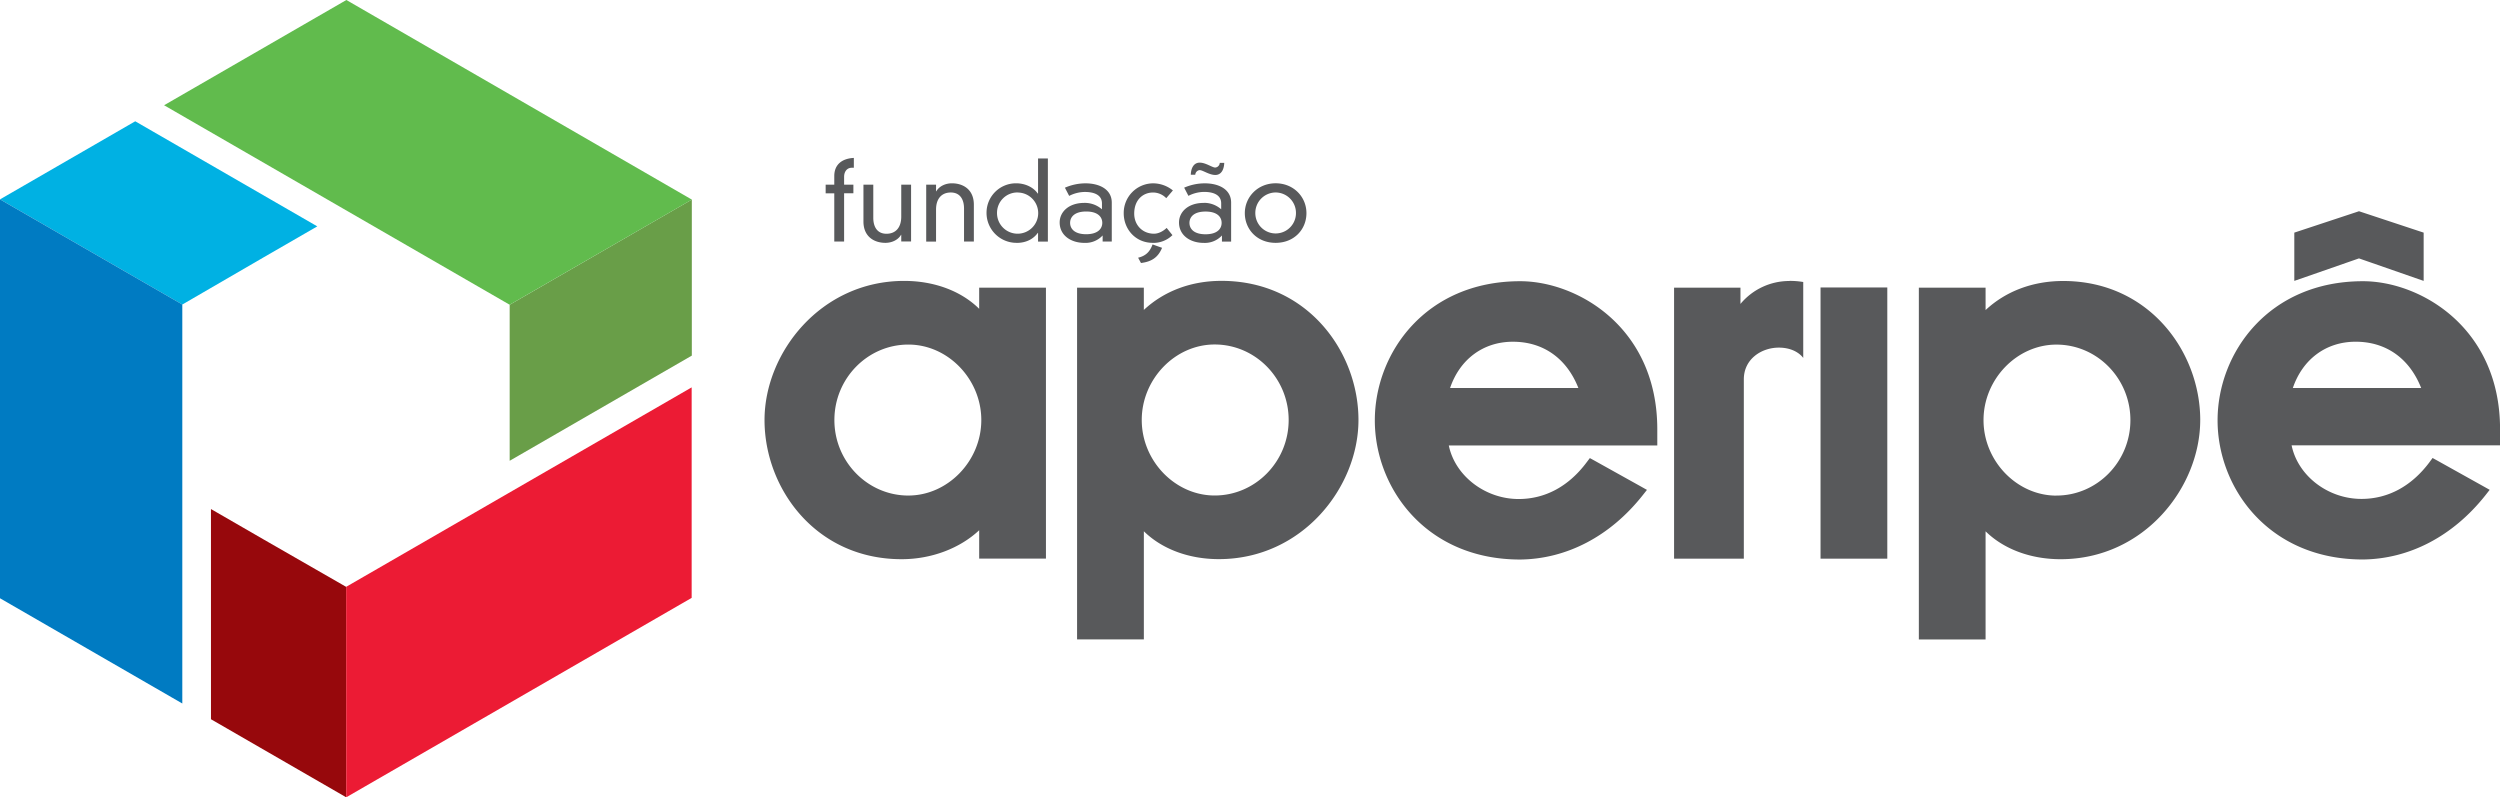 <svg id="Layer_1" data-name="Layer 1" xmlns="http://www.w3.org/2000/svg" viewBox="0 0 1553.98 495.6"><defs><style>.cls-1{fill:#00b1e3;}.cls-1,.cls-2,.cls-3,.cls-4,.cls-5,.cls-6{fill-rule:evenodd;}.cls-2{fill:#007bc2;}.cls-3{fill:#699e48;}.cls-4{fill:#61bb4d;}.cls-5{fill:#97080c;}.cls-6{fill:#ec1b34;}.cls-7{fill:#58595b;}</style></defs><title>MARCA</title><polygon class="cls-1" points="0 123.93 84.06 75.39 197.22 140.71 164.01 159.88 113.32 189.3 0 123.93 0 123.93"/><polygon class="cls-2" points="113.32 437.29 107.36 433.85 0 371.87 0 123.93 113.32 189.29 113.32 437.29 113.32 437.29"/><polygon class="cls-3" points="430.03 124.06 430.03 221.04 316.81 286.42 316.81 189.42 430.03 124.06 430.03 124.06"/><polygon class="cls-4" points="101.99 65.42 107.94 61.99 215.3 0 430.06 124.08 316.8 189.43 101.99 65.42 101.99 65.42"/><polygon class="cls-5" points="215.2 495.6 131.14 447.07 131.13 316.42 164.33 335.59 215.17 364.79 215.2 495.6 215.2 495.6"/><polygon class="cls-6" points="429.93 240.79 429.93 247.66 429.93 371.63 215.2 495.6 215.15 364.78 429.93 240.79 429.93 240.79"/><path class="cls-7" d="M715.51,442.34h6.11v-30h5.77V407h-5.77v-4.89c0-3.12,1.69-5.64,4.82-5.64h1.23v-6.11c-7.06.34-12.16,3.87-12.16,11.27V407h-5.36v5.36h5.36v30Zm31.78,0.81c3.93,0,7.88-1.76,9.72-5h0.13v4.15h6.11V407h-6.11v19.9c0,6.72-3.46,10.6-9.17,10.6-6,0-8.21-4.62-8.21-9.92V407h-6.12v22.89C733.64,439.42,740.44,443.15,747.29,443.15Zm208.86,23.63c-18.94,0-35.7,6.4-48.22,18.07V471H866.43V689.63h41.51v-67.2c11.12,10.93,27.78,17.32,46.6,17.32,51.94,0,86.8-44.72,86.8-86.49C1041.34,510.74,1009.48,466.78,956.16,466.78ZM951.95,600.2c-24.57,0-45.32-21.48-45.32-46.94s20.75-46.93,45.32-46.93c25.35,0,46,21.06,46,46.93S977.29,600.2,951.95,600.2ZM1141.88,467c-58.7,0-90.37,44.56-90.37,86.49S1083.18,640,1141.88,640c28.89-.33,55.84-14.43,75.93-39.69l2.85-3.6-4-2.25-28.49-15.87-3-1.65-2.06,2.72c-11.13,14.88-25.73,22.73-42.2,22.73-21,0-39.59-14.59-43.42-33.29h129.6V559C1227.08,495.56,1177.24,467,1141.88,467Zm-43.6,66.39c6.05-17.82,20.56-28.77,39.06-28.77,19,0,33.49,10.47,40.7,28.77h-79.77ZM805.58,484.16c-11.12-11-27.79-17.35-46.61-17.35-51.94,0-86.82,44.72-86.82,86.49,0,42.53,31.86,86.49,85.2,86.49,18.59,0,36.21-6.75,48.23-18v17.65h41.5V471h-41.5v13.15Zm-44,116.07c-25.34,0-46-21.06-46-46.93s20.62-46.92,46-46.92c24.56,0,45.32,21.48,45.32,46.92S786.1,600.22,761.55,600.22Zm17.19-177.79c0-6.72,3.46-10.59,9.16-10.59,6,0,8.23,4.63,8.23,9.92v20.57h6.11V419.45c0-9.58-6.79-13.31-13.66-13.31-3.93,0-7.87,1.77-9.71,5h-0.13V407h-6.12v35.39h6.12v-19.9Zm103.51,19.9H888V418.16c0-8.43-7.88-12-16.37-12a32.14,32.14,0,0,0-12.76,2.72l2.65,5.09a21.62,21.62,0,0,1,9.78-2.45c4.75,0,10.6,1.3,10.6,7.13v3.67a16.06,16.06,0,0,0-10.94-4c-9.85,0-15.35,5.71-15.35,12.16,0,7.88,6.79,12.69,15.43,12.69a14.44,14.44,0,0,0,11.28-4.61v3.8Zm-10.18-4.55c-7.47,0-10-3.6-10-7.06s2.53-7.06,10-7.06,10,3.6,10,7.06S879.53,437.79,872.07,437.79Zm117.76,5.36c11.53,0,19.14-8.35,19.14-18.47s-8-18.55-19.14-18.55-19.16,8.55-19.16,18.55S978.29,443.15,989.83,443.15Zm0-31.31a12.7,12.7,0,0,1,12.63,12.84,12.63,12.63,0,1,1-25.26,0A12.7,12.7,0,0,1,989.83,411.84ZM1665.74,467c-58.7,0-90.38,44.56-90.38,86.49s31.68,86.48,90.38,86.48c28.89-.33,55.82-14.43,75.92-39.68l2.84-3.62-4-2.24L1712,578.53l-3-1.65-2,2.73c-11.15,14.86-25.74,22.71-42.19,22.71-21.06,0-39.61-14.58-43.43-33.29h129.57V558.95C1750.91,495.51,1701.09,467,1665.74,467Zm-43.6,66.38c6.05-17.82,20.56-28.77,39.05-28.77,19,0,33.5,10.47,40.72,28.77h-79.77Zm41.11-80.57,35,12.19,5.2,1.8v-30l-2.69-.89-36.27-12-1.23-.41-1.22.41-36.29,12-2.7.89v30l5.2-1.8Zm-834.39-9.63c6.12,0,10.59-2.58,13.17-6.25h0.14v5.44h6.11V390.72h-6.11v21.8H842c-2.92-4.21-8.22-6.38-13.45-6.38a18.28,18.28,0,0,0-18.4,18.13A18.62,18.62,0,0,0,828.86,443.15Zm0.81-31.31a12.8,12.8,0,1,1-13,12.5A12.64,12.64,0,0,1,829.67,411.84Zm74.71,40.55,1.77,3.26c6.45-.81,10.59-3.33,13.11-9.44l-5.91-2.1C911.65,448.86,908.93,451.31,904.38,452.39Zm9.11-9.24a16.94,16.94,0,0,0,12.22-4.82l-3.59-4.49c-2.1,2-5,3.6-7.88,3.6-7.07,0-12.29-5.3-12.29-12.5,0-8.7,5.62-13.11,11.68-13.11a11.44,11.44,0,0,1,8.23,3.53l4.13-4.81a19.58,19.58,0,0,0-12.42-4.42,18.37,18.37,0,0,0-18.14,18.61C895.42,434.52,902.62,443.15,913.49,443.15Zm31.64-24.85c-9.83,0-15.34,5.71-15.34,12.16,0,7.88,6.79,12.69,15.42,12.69a14.41,14.41,0,0,0,11.27-4.61v3.8h5.71V418.16c0-8.43-7.89-12-16.37-12A32.14,32.14,0,0,0,933,408.85l2.64,5.09a21.65,21.65,0,0,1,9.79-2.45c4.75,0,10.58,1.3,10.58,7.13v3.67A16,16,0,0,0,945.13,418.29Zm11.15,12.43c0,3.47-2.52,7.06-10,7.06s-10-3.6-10-7.06,2.51-7.06,10-7.06S956.28,427.26,956.28,430.72Zm-13.59-32.8c1.9,0,5.91,3,9.65,3s5.43-3.39,5.57-7.53h-2.79a3.07,3.07,0,0,1-2.79,2.92c-1.9,0-5.91-3.06-9.65-3.06s-5.44,3.4-5.56,7.54h2.78A3.06,3.06,0,0,1,942.69,397.93Zm621.89,155.38c0-42.5-31.86-86.48-85.2-86.48-18.93,0-35.72,6.39-48.23,18.07V471h-41.48V689.69h41.48V622.46c11.13,10.93,27.78,17.34,46.63,17.34C1529.69,639.8,1564.57,595.09,1564.57,553.31Zm-89.41,46.93c-24.56,0-45.3-21.48-45.3-46.93s20.75-46.94,45.3-46.94c25.36,0,46,21.07,46,46.94S1500.52,600.24,1475.16,600.24Zm-105.11-129.4h-41.5V639.48h41.5V470.84Zm-60.78-4a39.43,39.43,0,0,0-30.49,14.25V471h-41.27V639.48h43.36V528c0-12.81,11.19-19.72,21.73-19.72,11.09,0,15.2,6.43,15.2,6.43s0-42.61,0-47.22A49.85,49.85,0,0,0,1309.28,466.8Z" transform="translate(-196.93 -292.2)"/></svg>